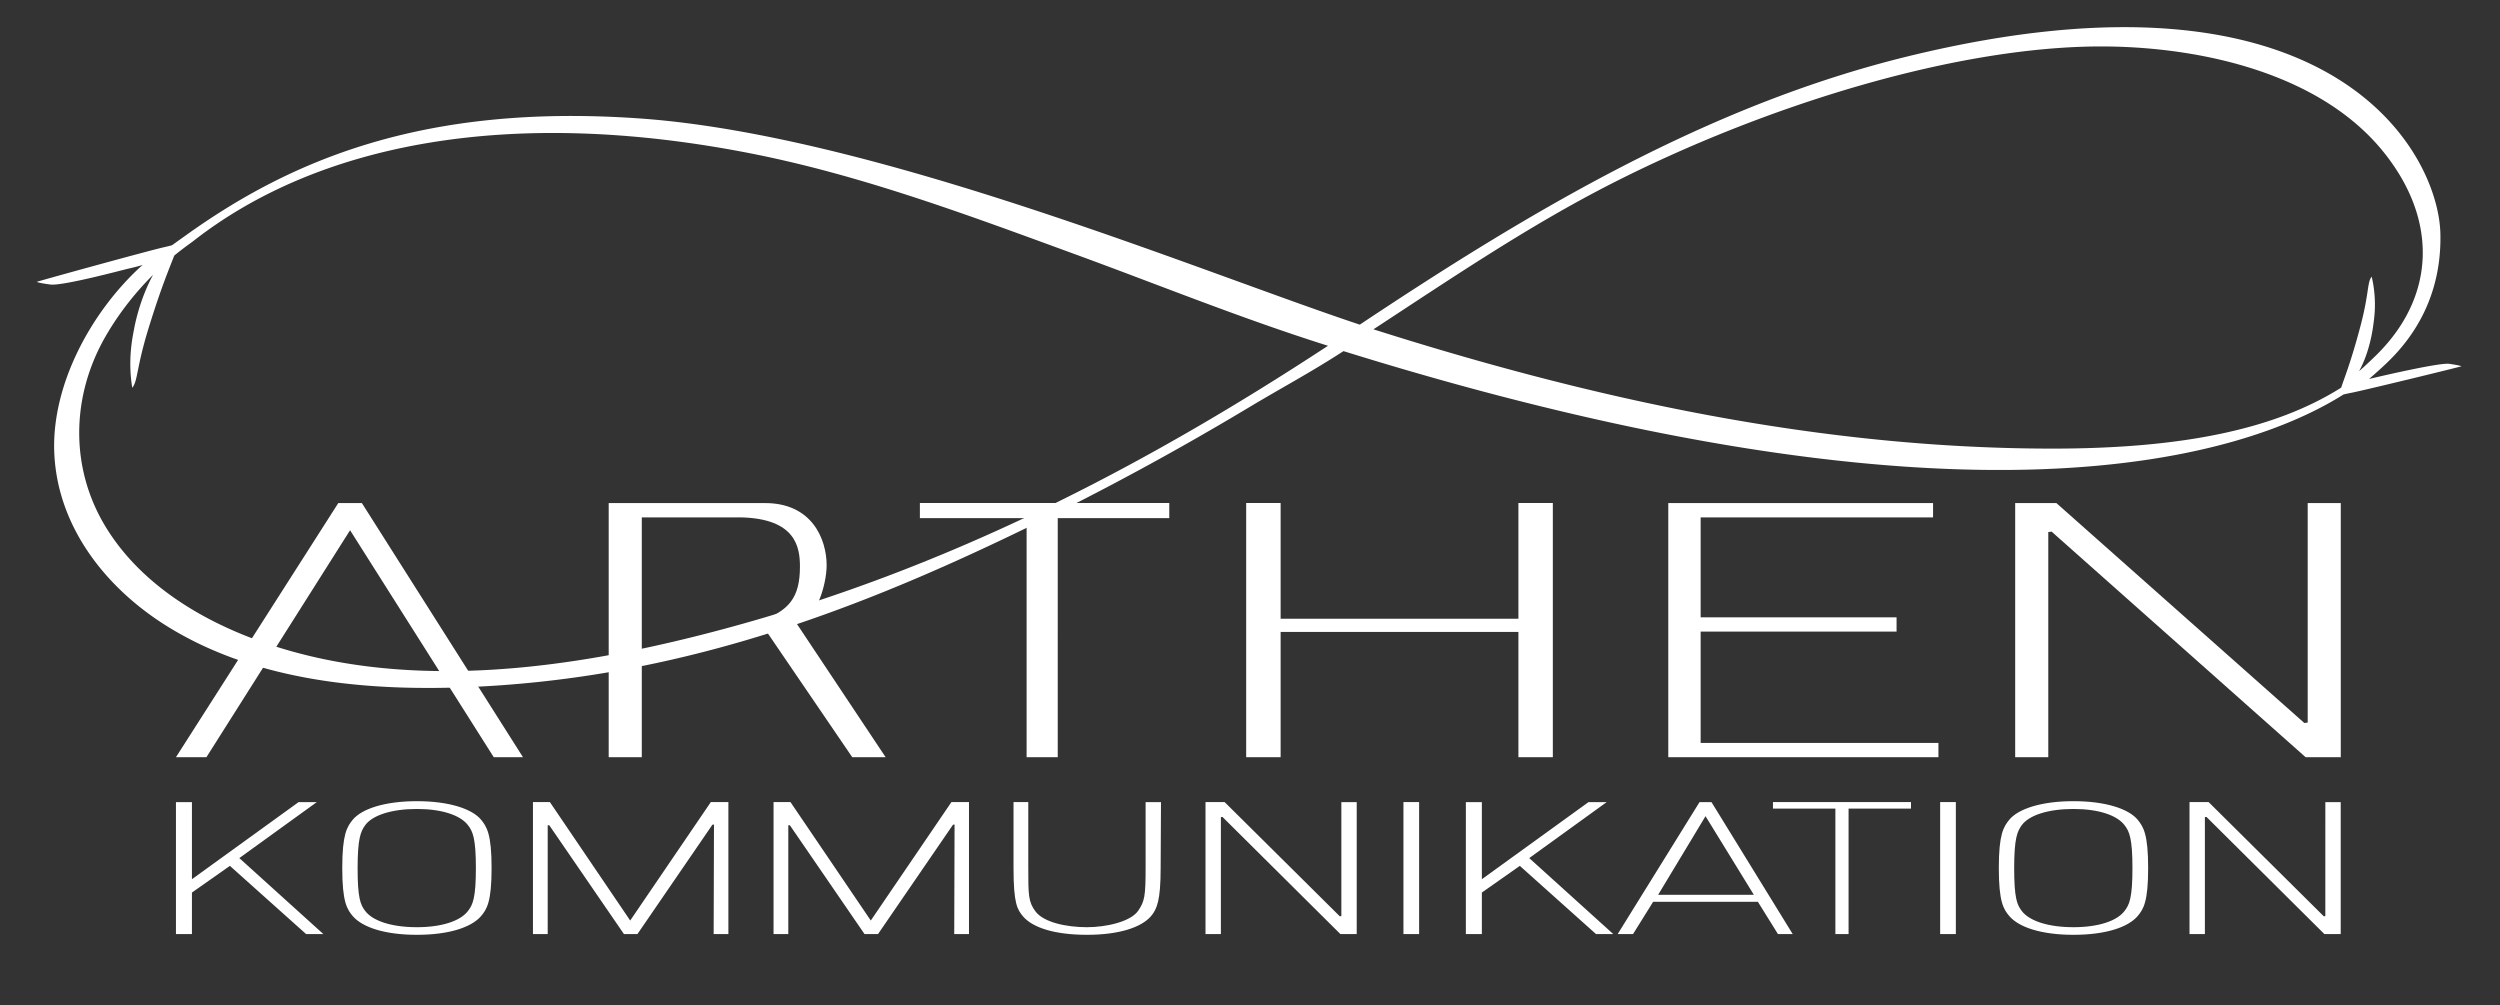 <svg xmlns="http://www.w3.org/2000/svg" width="292.138" height="117.444"><rect width="100%" height="100%" fill="#333333" stroke="none"/><path fill="#FFF" d="M99.591 88.485h3.9L93.003 72.73c2.384 0 3.594-4.512 3.594-6.663 0-3.084-1.735-7.379-7.388-7.279h-18.08v29.697h3.868V60.457h11.557c6.431.144 6.924 3.471 6.924 5.746 0 3.651-1.28 5.173-4.708 6.407l10.821 15.875zm77.843-14.639h-27.786v14.639h-4.026V58.782h4.026v13.521h27.786V58.782h4.023v29.703h-4.023zm17.513-15.058h30.941v1.669h-27.159v11.68h22.894v1.667h-22.894v13.011h27.786v1.67h-31.568zm44.799 3.338l-.394.042v26.317h-3.868V58.788h4.817l28.969 25.696.396-.045V58.787h3.866v29.698h-4.107z"/><g fill="#FFF"><path d="M52.1 79.642l-1.033-1.634 1.01 1.634z"/><path d="M61.114 88.485L42.288 58.788h-2.759l-18.97 29.697h3.561L40.908 61.96l16.79 26.525z"/><path d="M50.872 77.694h-.004l.199.314z"/></g><path d="M26.865 101.181l-4.436 3.118v4.852H20.56V93.73h1.869v9.01l12.464-9.01h2.127l-9.055 6.541 9.823 8.88h-2.017l-8.906-7.97zm14.376-5.416c1.063-1.256 3.739-2.144 7.479-2.144 3.738 0 6.414.888 7.478 2.144.696.846 1.246 1.712 1.246 5.675 0 3.964-.55 4.809-1.246 5.632-1.136 1.299-3.739 2.166-7.478 2.166s-6.343-.867-7.479-2.166c-.696-.823-1.246-1.668-1.246-5.632 0-3.963.549-4.83 1.246-5.675zm1.428 10.677c.88 1.17 3.079 1.906 6.05 1.906 2.932 0 5.095-.736 5.975-1.906.55-.715.916-1.493.916-5.003 0-3.486-.366-4.288-.916-5.003-.88-1.169-3.043-1.905-5.975-1.905-2.971 0-5.206.736-6.05 1.905-.512.715-.88 1.517-.88 5.003 0 3.51.332 4.289.88 5.003zm40.764-10.091l-.185.021-8.76 12.778h-1.577l-8.725-12.714h-.184v12.714h-1.723V93.729h1.979l9.385 13.84 9.42-13.84h2.053v15.421h-1.722l.039-12.799zm28.113 0l-.183.021-8.762 12.778h-1.576l-8.724-12.714h-.184v12.714h-1.723V93.729h1.979l9.384 13.84 9.422-13.84h2.053v15.421h-1.724l.038-12.799zm24.082 5.088c0 3.812-.439 4.809-1.136 5.632-1.136 1.299-3.702 2.166-7.478 2.166-3.739 0-6.306-.823-7.441-2.123-.696-.823-1.137-1.494-1.137-5.675v-7.71h1.724v7.603c0 3.248 0 4.05.843 5.176.989 1.3 3.665 1.841 6.012 1.841 2.272 0 5.095-.649 5.975-1.906.771-1.126.88-1.711.88-5.11V93.73h1.797l-.039 7.709zm7.222-5.977l-.183.021v13.667h-1.797V93.729h2.236l13.453 13.342.185-.021V93.73h1.795v15.421h-1.906L142.85 95.462zM164 93.729h1.832v15.421H164V93.729zm13.599 7.452l-4.436 3.118v4.852h-1.869V93.73h1.869v9.01l12.463-9.01h2.125l-9.053 6.541 9.823 8.88h-2.017l-8.905-7.97zm27.82 4.201h-12.242l-2.348 3.769h-1.795L198.6 93.73h1.395l9.492 15.421h-1.723l-2.345-3.769zm-11.656-.823h11.181l-5.645-9.183-5.536 9.183zm22.252 4.591h-1.541V94.487h-7.294v-.758h16.129v.758h-7.294v14.663zm10.702-15.421h1.834v15.421h-1.834V93.729zm8.101 2.036c1.062-1.256 3.739-2.144 7.479-2.144 3.738 0 6.416.888 7.479 2.144.697.846 1.246 1.712 1.246 5.675 0 3.964-.549 4.809-1.246 5.632-1.137 1.299-3.738 2.166-7.479 2.166-3.738 0-6.342-.867-7.479-2.166-.697-.823-1.246-1.668-1.246-5.632 0-3.963.549-4.83 1.246-5.675zm1.43 10.677c.879 1.17 3.078 1.906 6.047 1.906 2.934 0 5.098-.736 5.977-1.906.551-.715.916-1.493.916-5.003 0-3.486-.365-4.288-.916-5.003-.879-1.169-3.043-1.905-5.977-1.905-2.969 0-5.204.736-6.047 1.905-.515.715-.881 1.517-.881 5.003.002 3.51.332 4.289.881 5.003zm21.589-10.98l-.185.021v13.667h-1.796V93.729h2.235l13.454 13.342.183-.021V93.73h1.797v15.421h-1.906l-13.782-13.689zm-134.235-6.981h-3.637V60.547h-12.472V58.78h29.142v1.767h-13.032l-.001 27.934z" fill="#FFF"/><path fill="#FFF" d="M287.637 42.802s-.156-.105-1.419-.286c-1.044-.152-7.045 1.215-9.375 1.768.887-.782 1.702-1.497 2.46-2.256 4.844-4.846 5.979-10.35 5.868-14.759-.242-9.464-12.646-32.77-62.133-20.707-23.453 5.717-44.228 18.121-64.14 31.375-18.603-6.177-56.645-22.142-84.084-24.091-25.478-1.81-41.019 4.988-53.171 13.708-.391.28-.966.69-1.544 1.106-.201.053-.496.13-1 .244-1.711.39-13.444 3.615-14.805 4.031 0 0 .169.125 1.592.313 1.428.191 8.554-1.732 9.109-1.854.62-.137 1.197-.294 1.701-.434-.081.062-.159.111-.242.188-5.85 5.363-10.459 13.885-10.108 21.812.38 8.592 5.987 15.7 13.044 20.133 10.591 6.653 23.935 7.74 36.141 7.162 21.275-1.007 39.92-7.203 58.171-15.606a335.245 335.245 0 0032.289-17.07c3.729-2.236 7.271-4.121 11.002-6.549 73.266 22.803 105.381 12.311 116.86 5.066.173-.04.441-.104.96-.204 1.488-.296 11.649-2.766 12.824-3.09zM84.648 73.481c-15.073 4.057-31.99 6.803-47.414 3.413-9.443-2.076-19.61-6.756-24.83-15.236-4.285-6.964-4.09-15.396-.047-22.388 1.742-3.013 3.771-5.4 5.531-7.157-1.056 1.938-1.843 4.282-2.24 6.437-.17.915-.726 3.487-.194 6.764.663-.812.464-2.271 1.892-6.913 1.516-4.931 2.523-7.226 3.013-8.533 1.113-.911 1.94-1.472 2.243-1.709 14.256-11.156 36.413-15.833 64.933-10.27 13.116 2.559 25.717 7.294 38.234 11.873 9.933 3.635 19.316 7.462 29.413 10.644-22.115 14.517-44.888 26.174-70.534 33.075zm75.846-34.998c9.256-6.058 18.178-12.107 27.795-17.01 17.98-9.166 40.699-16.23 57.918-16.042 11.25.123 24.967 3.202 32.314 12.322 6.438 7.987 6.048 16.942-.803 23.71-.274.271-1.397 1.357-2.048 1.91.885-1.595 1.428-3.608 1.667-5.434.101-.756.449-2.881-.192-5.61-.54.662-.288 1.875-1.295 5.708-1.15 4.372-1.947 6.226-2.268 7.26-7.714 4.873-18.593 7.143-33.9 7.126-27.073-.029-53.432-5.757-79.188-13.94z"/></svg>